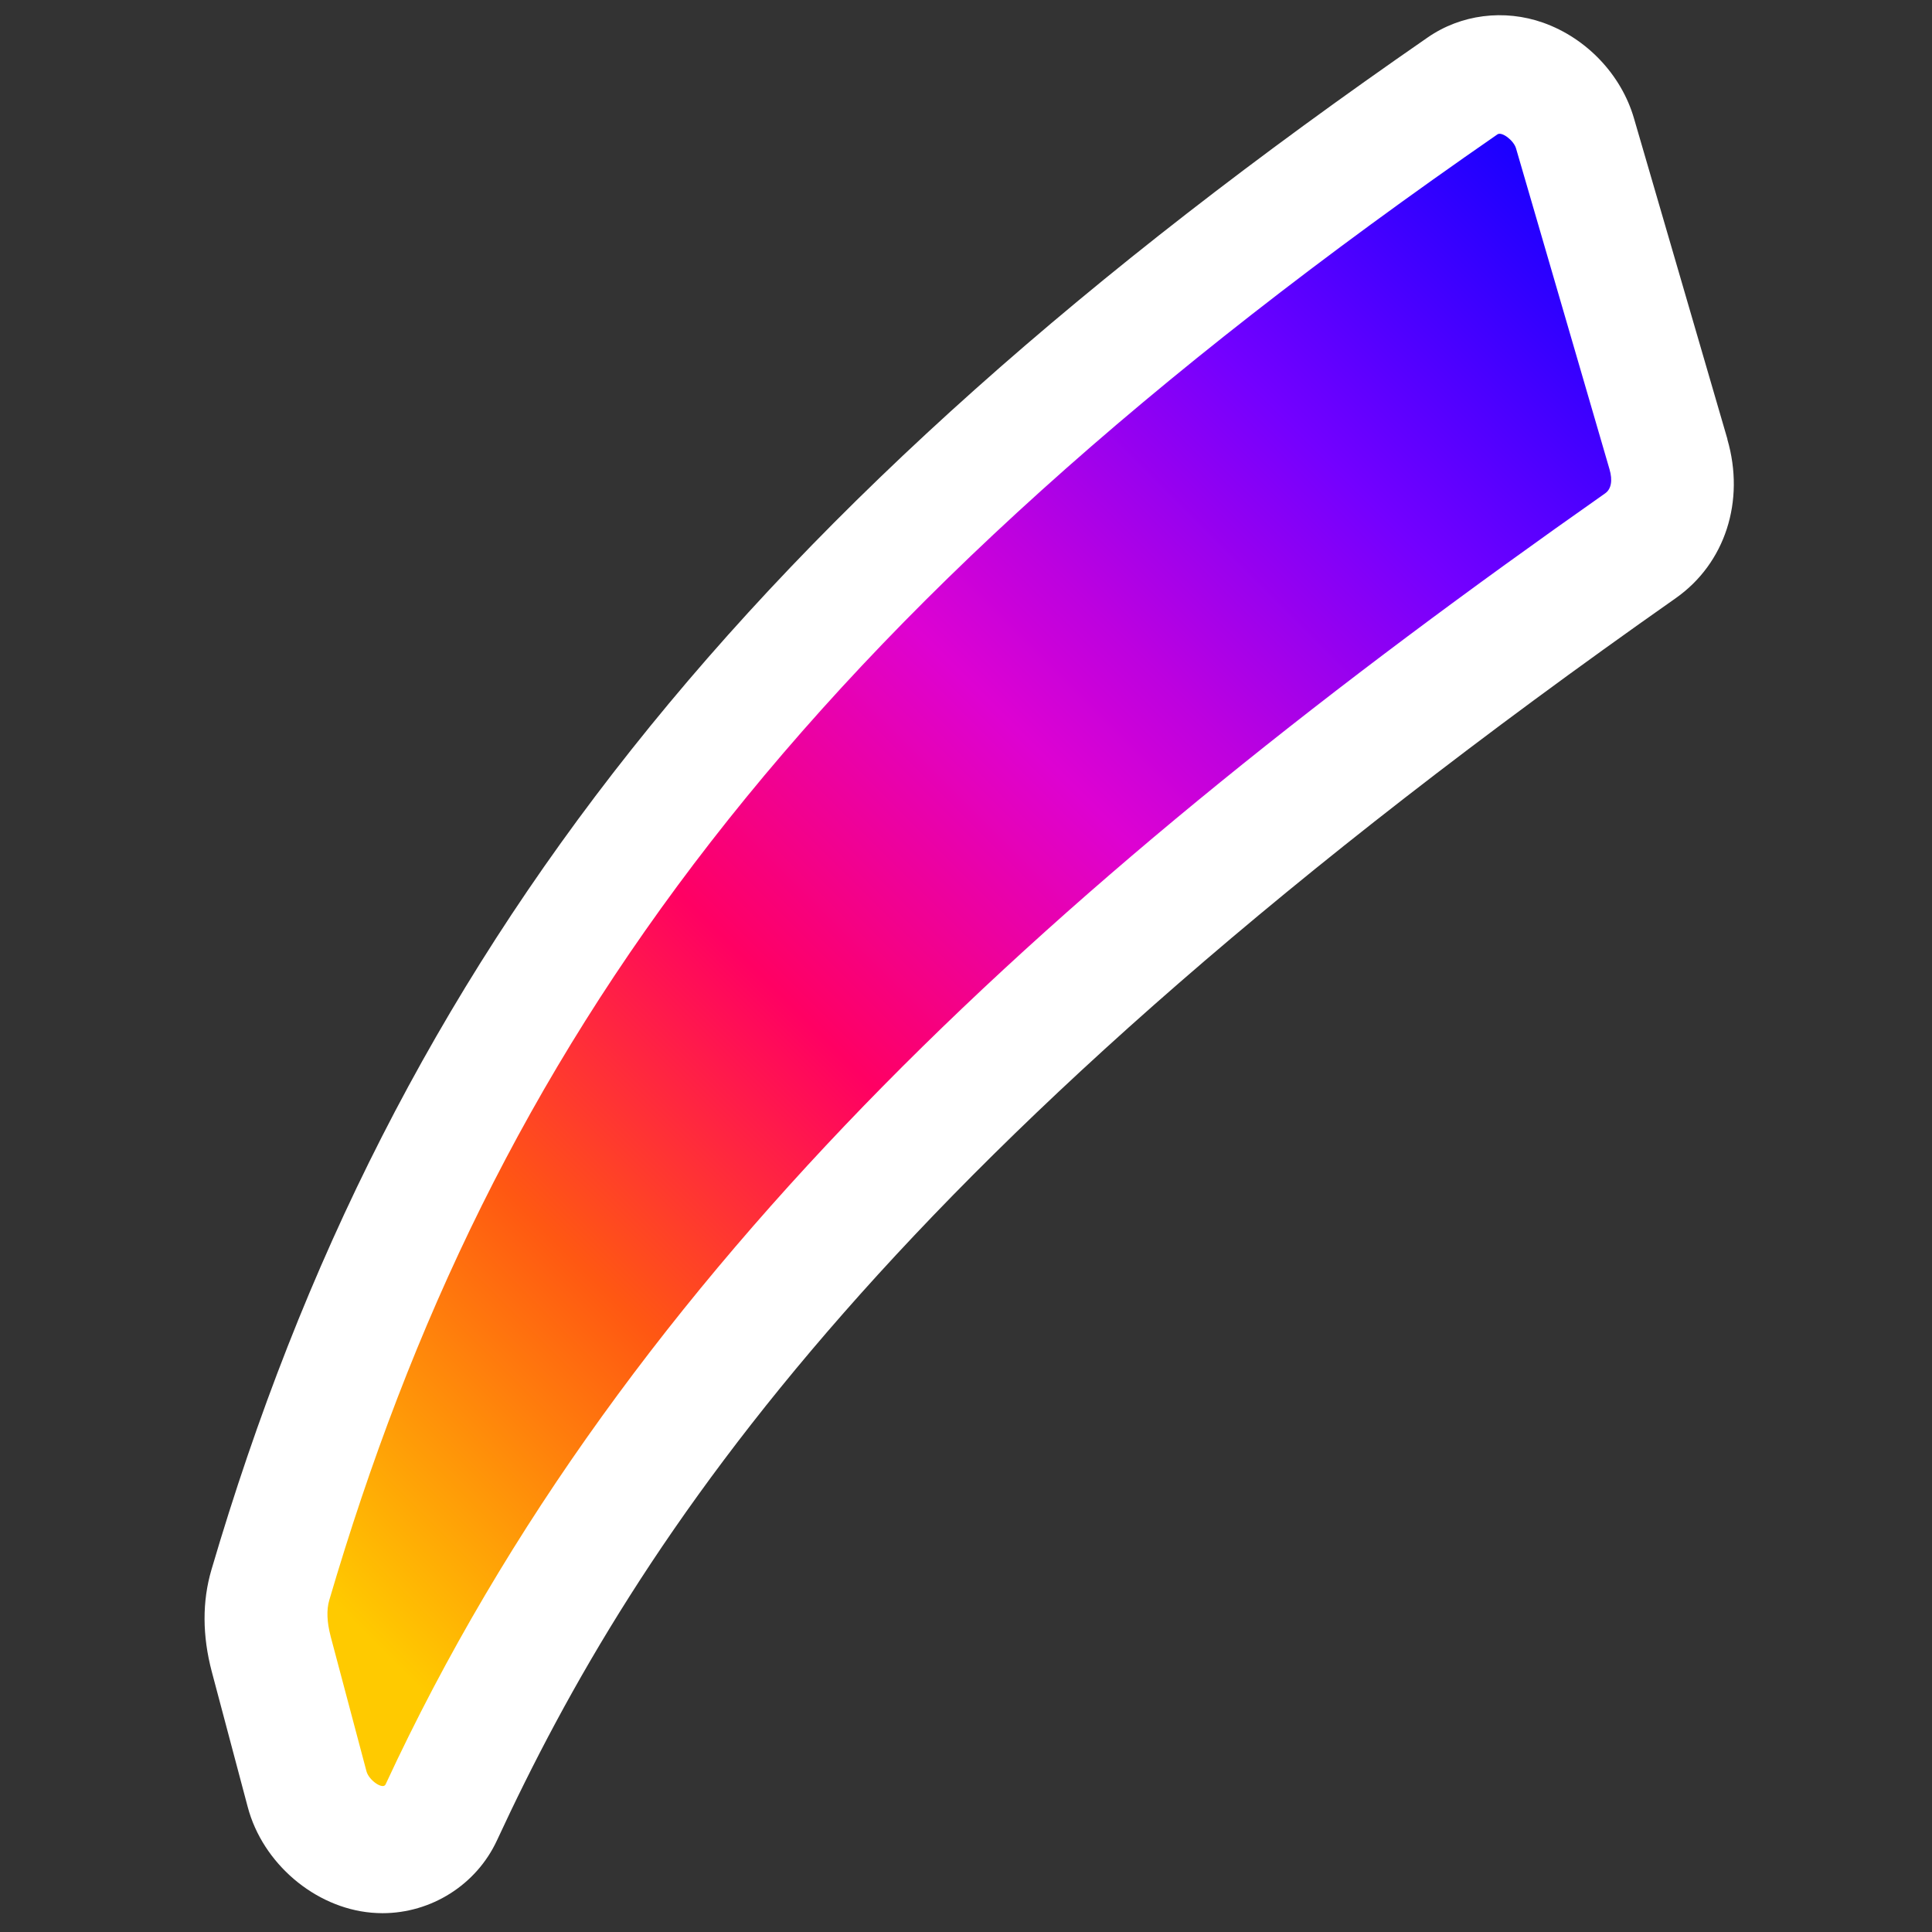 <?xml version="1.0" encoding="UTF-8"?><svg id="Layer_1" xmlns="http://www.w3.org/2000/svg" xmlns:xlink="http://www.w3.org/1999/xlink" viewBox="0 0 192 192"><rect x="0" y="0" width="192" height="192" fill="#333333" stroke="none"/><defs><style>.cls-1{fill:url(#linear-gradient);}.cls-1,.cls-2{stroke-width:0px;}.cls-2{fill:#fff;}</style><linearGradient id="linear-gradient" x1="-410.45" y1="1096.07" x2="-215.19" y2="1096.07" gradientTransform="translate(-462.95 -903.49) rotate(-45)" gradientUnits="userSpaceOnUse"><stop offset=".05" stop-color="#ffca00"/><stop offset=".26" stop-color="#ff5812"/><stop offset=".43" stop-color="#ff0063"/><stop offset=".61" stop-color="#dd02d2"/><stop offset=".68" stop-color="#bd01df"/><stop offset=".82" stop-color="#7300ff"/><stop offset="1" stop-color="#1a00ff"/></linearGradient></defs><path class="cls-2" d="m171.67,43.64l-9.29-31.89c-1.26-4.33-4.71-7.96-9.01-9.49-3.89-1.38-8.19-.83-11.5,1.47C74.03,50.64,39.01,94.76,21.01,156.01c-.92,3.13-.91,6.54.04,10.13l3.57,13.44c1.48,5.59,6.65,10,12.29,10.5.37.03.74.05,1.1.05,4.84,0,9.33-2.81,11.38-7.24,13.99-30.18,38.84-68.44,117.15-123.45,4.9-3.45,6.91-9.64,5.12-15.79Z"/><path class="cls-1" d="m32.85,162.59l3.57,13.44c.24.9,1.64,1.86,1.9,1.3,23.98-51.74,67.48-90.57,121.21-128.31.59-.42.75-1.27.42-2.39l-9.29-31.89c-.23-.79-1.41-1.68-1.84-1.39C78.98,61.65,48.92,103.94,32.72,159.03c-.28.96-.23,2.17.13,3.55Z"/></svg>